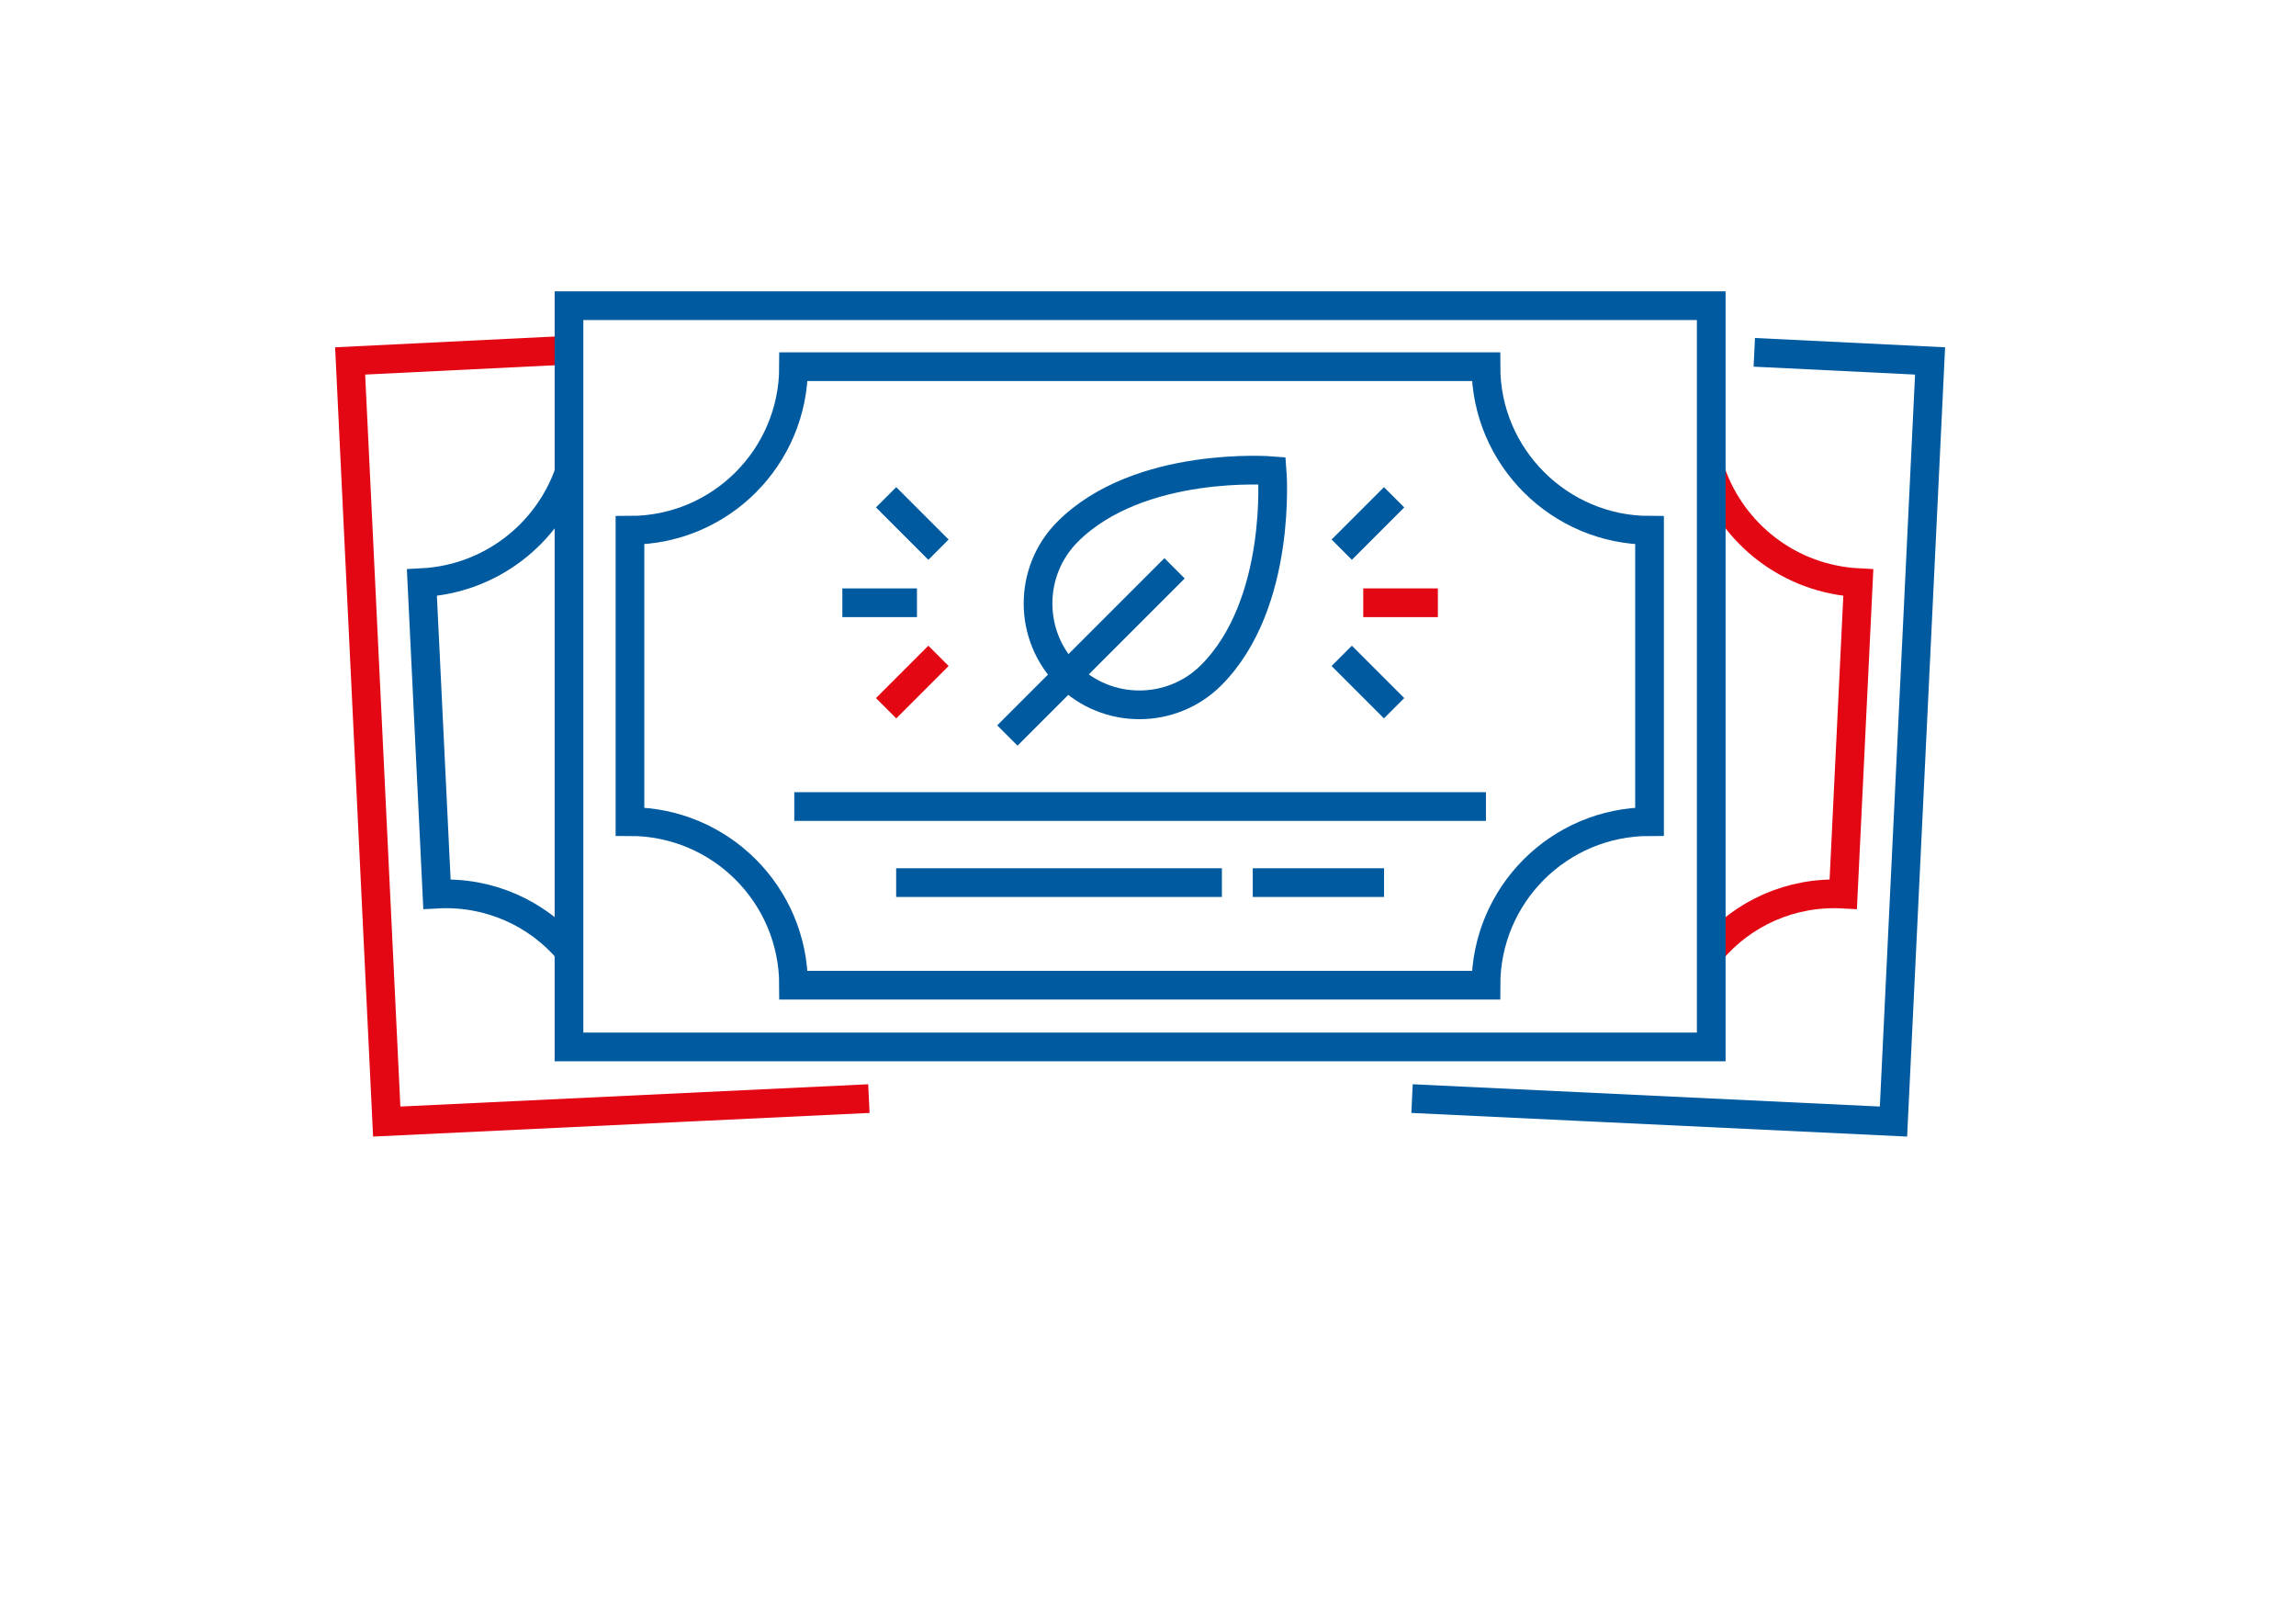 <?xml version="1.0" encoding="utf-8"?>
<!-- Generator: Adobe Illustrator 22.0.1, SVG Export Plug-In . SVG Version: 6.00 Build 0)  -->
<svg version="1.1" xmlns="http://www.w3.org/2000/svg" xmlns:xlink="http://www.w3.org/1999/xlink" x="0px" y="0px"
	 viewBox="0 0 320 223" style="enable-background:new 0 0 320 223;" xml:space="preserve">
<style type="text/css">
	.st0{display:none;}
	.st1{display:inline;}
	.st2{fill:none;stroke:#005AA0;stroke-width:3;stroke-miterlimit:10;}
	.st3{fill:none;stroke:#E30613;stroke-width:3;stroke-miterlimit:10;}
	.st4{fill:none;stroke:#005AA0;stroke-width:3;stroke-linecap:square;stroke-miterlimit:10;}
	.st5{fill:none;stroke:#005AA0;stroke-width:4;stroke-miterlimit:10;}
	.st6{fill:none;stroke:#E30613;stroke-width:4;stroke-miterlimit:10;}
</style>
<g id="Lager_1" class="st0">
	<g class="st1">
		<line class="st2" x1="223.8" y1="154" x2="223.8" y2="141.3"/>
		<line class="st2" x1="96.3" y1="154" x2="96.3" y2="141.3"/>
		<line class="st2" x1="204.1" y1="216.5" x2="256" y2="216.5"/>
		<path class="st3" d="M256,216.5c0,0-7.8,17.7-32.2,17.7c-24.4,0-32.2-17.7-32.2-17.7l32.2-62.5L256,216.5z"/>
		<line class="st2" x1="128.5" y1="216.5" x2="76.5" y2="216.5"/>
		<path class="st4" d="M64.1,216.5c0,0,7.8,17.7,32.2,17.7c24.4,0,32.2-17.7,32.2-17.7L96.3,154L64.1,216.5z"/>
		<polyline class="st4" points="168.5,244.7 151.6,244.7 156.8,142.9 163.3,142.9 167.9,231.6 		"/>
		<path class="st2" d="M176.9,275.3h-48.4l2.7-6c2.3-4.9,7.2-8.1,12.7-8.1h32.3c5.4,0,10.4,3.2,12.7,8.1l2.7,6H176.9"/>
		<line class="st2" x1="119.8" y1="284.1" x2="200.2" y2="284.1"/>
		<line class="st3" x1="146.7" y1="253.2" x2="173.4" y2="253.2"/>
		<path class="st3" d="M165.1,111.6l3.4-14.6c0,0-1.1-5-8.5-5c-7.4,0-8.5,5-8.5,5l3.4,14.6H165.1z"/>
		<path class="st2" d="M160,135.7c-28.4,0-41.8,11.3-60.3,14.6c-11.3,2-19.6-2-23.5-4.7c-1.6-1-2-3.2-1-4.7c0.9-1.4,2.7-2,4.2-1.4
			c2.7,1.1,7.3,3.5,14.3,1.8c12.7-3,30.5-22.5,66.2-22.5s53.5,19.5,66.2,22.5c7.1,1.7,11.6-0.7,14.3-1.8c1.6-0.6,3.3,0,4.2,1.4
			c1,1.6,0.6,3.7-1,4.7c-4,2.7-12.2,6.7-23.5,4.7C201.8,147,188.5,135.7,160,135.7z"/>
	</g>
</g>
<g id="Lager_2" class="st0">
	<g class="st1">
		<path class="st3" d="M167.9,148.1c-3.6-16-13.5-24.2-26.4-24.2c-12,0-22.3,9-25.7,21.1"/>
		<polyline class="st3" points="173.7,137.1 167.9,148.1 157,142.3 		"/>
		<rect x="15.1" y="145" class="st2" width="117.5" height="73.5"/>
		<path class="st2" d="M120.5,157.2c-7.5,11-14.5,20.6-34,20.6H61.2c-19.5,0-26.4-9.6-34-20.6"/>
		<line class="st2" x1="53.5" y1="188.2" x2="53.5" y2="218.5"/>
		<line class="st2" x1="94.2" y1="188.2" x2="94.2" y2="218.5"/>
		<path class="st2" d="M95.1,145v-10.6c0-4.7-1.9-7.7-4.9-8.9c-3.1-1.3-8.1-2.5-16.4-2.5s-13.3,1.1-16.4,2.5c-3,1.3-4.9,4.2-4.9,8.9
			V145"/>
		<line class="st2" x1="168.5" y1="200" x2="168.5" y2="228"/>
		<polyline class="st2" points="286,228 286,179.6 217.3,179.6 		"/>
		<path class="st2" d="M248.5,179.6v-12.1c0-3.2-1.9-6.1-4.9-7.4c-3.1-1.3-8.1-2.5-16.4-2.5s-13.3,1.1-16.4,2.5
			c-1.8,0.8-3.2,2.2-4,3.9"/>
		<polygon class="st2" points="149.5,234.1 168.5,253.1 286,253.1 305,234.1 305,228 149.5,228 		"/>
		<polyline class="st2" points="286,179.6 274.2,190.9 274.2,228 		"/>
		<line class="st2" x1="235.7" y1="190.9" x2="274.2" y2="190.9"/>
		<polyline class="st2" points="186.7,227.7 153.1,176.6 196.4,148.1 235.4,207.3 204,227.9 		"/>
		<line class="st2" x1="213.3" y1="185.8" x2="181.1" y2="207"/>
		<line class="st2" x1="219" y1="194.5" x2="186.7" y2="215.7"/>
		<line class="st2" x1="202.4" y1="169.2" x2="170.1" y2="190.4"/>
		<line class="st2" x1="182.2" y1="170.9" x2="164.8" y2="182.3"/>
	</g>
</g>
<g id="Lager_3">
	<g>
		<g>
			<polyline class="st5" points="244.5,49.1 269,50.3 263.9,156.3 196.8,153.1 			"/>
			<path class="st6" d="M238.5,132.5c4.4-5.2,11.1-8.3,18.4-7.9l2.1-43.4c-9.6-0.5-17.5-6.8-20.5-15.3"/>
		</g>
		<g>
			<polyline class="st6" points="79.3,48.8 48.8,50.3 53.9,156.3 121.1,153.1 			"/>
			<path class="st5" d="M79.3,132.5c-4.4-5.2-11.1-8.3-18.4-7.9l-2.1-43.4c9.6-0.5,17.5-6.8,20.5-15.3"/>
		</g>
		<g>
			<rect x="79.3" y="42.6" class="st5" width="159.2" height="103.3"/>
			<path class="st5" d="M207.1,51.1h-96.5c0,12.6-10.2,22.8-22.8,22.8v40.6c12.6,0,22.8,10.2,22.8,22.8h96.5
				c0-12.6,10.2-22.8,22.8-22.8V73.9C217.4,73.9,207.1,63.7,207.1,51.1z"/>
			<g>
				<path class="st5" d="M148.8,94.1c-5.5-5.5-5.5-14.5,0-20c10-10,28.5-8.5,28.5-8.5s1.5,18.5-8.5,28.5
					C163.3,99.6,154.3,99.6,148.8,94.1z"/>
				<line class="st5" x1="163.7" y1="79.2" x2="140.4" y2="102.5"/>
			</g>
			<line class="st5" x1="110.7" y1="112.4" x2="207.1" y2="112.4"/>
			<line class="st5" x1="174.6" y1="123" x2="192.9" y2="123"/>
			<line class="st5" x1="124.9" y1="123" x2="170.3" y2="123"/>
			<g>
				<line class="st6" x1="200.4" y1="84" x2="190" y2="84"/>
				<line class="st5" x1="194.3" y1="69.3" x2="187" y2="76.6"/>
				<line class="st5" x1="187" y1="91.4" x2="194.3" y2="98.7"/>
			</g>
			<g>
				<line class="st6" x1="130.8" y1="91.4" x2="123.5" y2="98.7"/>
				<line class="st5" x1="117.4" y1="84" x2="127.8" y2="84"/>
				<line class="st5" x1="123.5" y1="69.3" x2="130.8" y2="76.6"/>
			</g>
		</g>
	</g>
</g>
</svg>
